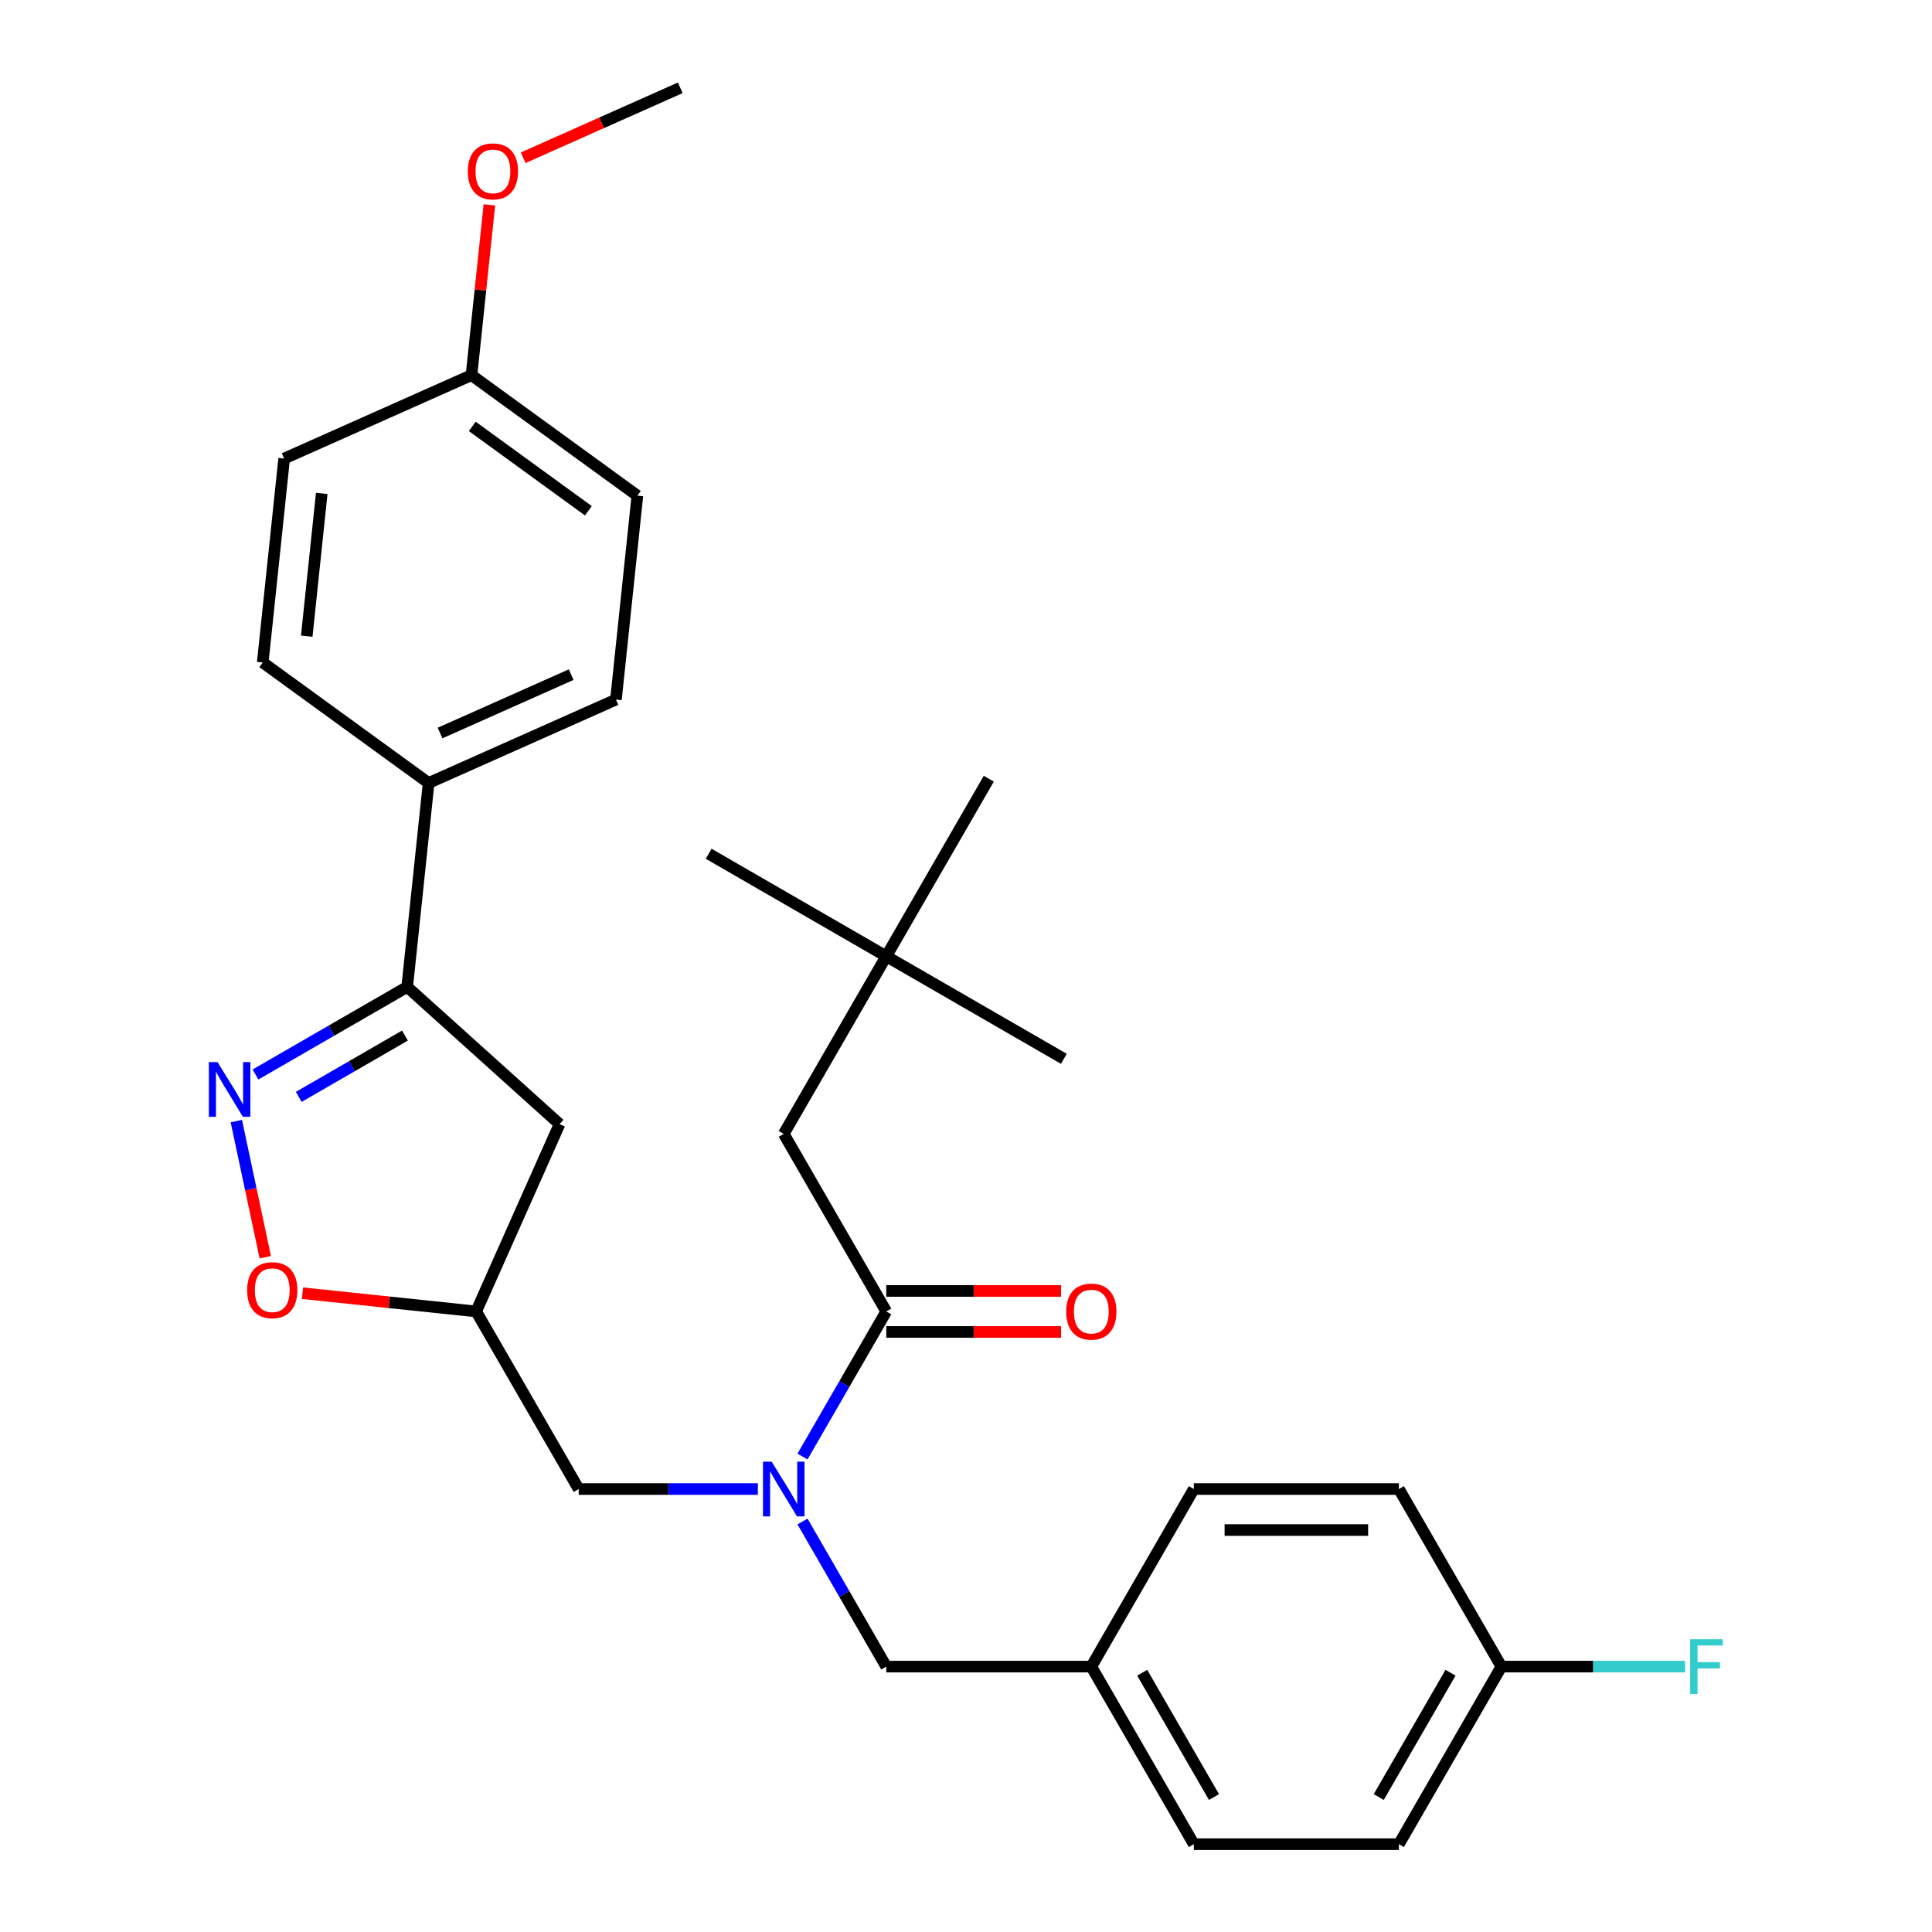 <?xml version='1.0' encoding='iso-8859-1'?>
<svg version='1.1' baseProfile='full'
              xmlns='http://www.w3.org/2000/svg'
                      xmlns:rdkit='http://www.rdkit.org/xml'
                      xmlns:xlink='http://www.w3.org/1999/xlink'
                  xml:space='preserve'
width='1000px' height='1000px' viewBox='0 0 1000 1000'>
<!-- END OF HEADER -->
<rect style='opacity:1.0;fill:#FFFFFF;stroke:none' width='1000' height='1000' x='0' y='0'> </rect>
<path class='bond-0' d='M 458.73,494.976 L 405.664,586.89' style='fill:none;fill-rule:evenodd;stroke:#000000;stroke-width:6px;stroke-linecap:butt;stroke-linejoin:miter;stroke-opacity:1' />
<path class='bond-1' d='M 458.73,494.976 L 366.817,441.909' style='fill:none;fill-rule:evenodd;stroke:#000000;stroke-width:6px;stroke-linecap:butt;stroke-linejoin:miter;stroke-opacity:1' />
<path class='bond-2' d='M 458.73,494.976 L 550.644,548.042' style='fill:none;fill-rule:evenodd;stroke:#000000;stroke-width:6px;stroke-linecap:butt;stroke-linejoin:miter;stroke-opacity:1' />
<path class='bond-3' d='M 458.73,494.976 L 511.797,403.062' style='fill:none;fill-rule:evenodd;stroke:#000000;stroke-width:6px;stroke-linecap:butt;stroke-linejoin:miter;stroke-opacity:1' />
<path class='bond-4' d='M 392.271,770.718 L 345.901,770.718' style='fill:none;fill-rule:evenodd;stroke:#0000FF;stroke-width:6px;stroke-linecap:butt;stroke-linejoin:miter;stroke-opacity:1' />
<path class='bond-4' d='M 345.901,770.718 L 299.531,770.718' style='fill:none;fill-rule:evenodd;stroke:#000000;stroke-width:6px;stroke-linecap:butt;stroke-linejoin:miter;stroke-opacity:1' />
<path class='bond-5' d='M 415.371,753.904 L 437.051,716.354' style='fill:none;fill-rule:evenodd;stroke:#0000FF;stroke-width:6px;stroke-linecap:butt;stroke-linejoin:miter;stroke-opacity:1' />
<path class='bond-5' d='M 437.051,716.354 L 458.73,678.804' style='fill:none;fill-rule:evenodd;stroke:#000000;stroke-width:6px;stroke-linecap:butt;stroke-linejoin:miter;stroke-opacity:1' />
<path class='bond-6' d='M 415.371,787.531 L 437.051,825.081' style='fill:none;fill-rule:evenodd;stroke:#0000FF;stroke-width:6px;stroke-linecap:butt;stroke-linejoin:miter;stroke-opacity:1' />
<path class='bond-6' d='M 437.051,825.081 L 458.73,862.632' style='fill:none;fill-rule:evenodd;stroke:#000000;stroke-width:6px;stroke-linecap:butt;stroke-linejoin:miter;stroke-opacity:1' />
<path class='bond-7' d='M 458.73,689.417 L 503.97,689.417' style='fill:none;fill-rule:evenodd;stroke:#000000;stroke-width:6px;stroke-linecap:butt;stroke-linejoin:miter;stroke-opacity:1' />
<path class='bond-7' d='M 503.97,689.417 L 549.21,689.417' style='fill:none;fill-rule:evenodd;stroke:#FF0000;stroke-width:6px;stroke-linecap:butt;stroke-linejoin:miter;stroke-opacity:1' />
<path class='bond-7' d='M 458.73,668.19 L 503.97,668.19' style='fill:none;fill-rule:evenodd;stroke:#000000;stroke-width:6px;stroke-linecap:butt;stroke-linejoin:miter;stroke-opacity:1' />
<path class='bond-7' d='M 503.97,668.19 L 549.21,668.19' style='fill:none;fill-rule:evenodd;stroke:#FF0000;stroke-width:6px;stroke-linecap:butt;stroke-linejoin:miter;stroke-opacity:1' />
<path class='bond-8' d='M 458.73,678.804 L 405.664,586.89' style='fill:none;fill-rule:evenodd;stroke:#000000;stroke-width:6px;stroke-linecap:butt;stroke-linejoin:miter;stroke-opacity:1' />
<path class='bond-9' d='M 210.76,510.829 L 221.854,405.278' style='fill:none;fill-rule:evenodd;stroke:#000000;stroke-width:6px;stroke-linecap:butt;stroke-linejoin:miter;stroke-opacity:1' />
<path class='bond-10' d='M 210.76,510.829 L 289.633,581.846' style='fill:none;fill-rule:evenodd;stroke:#000000;stroke-width:6px;stroke-linecap:butt;stroke-linejoin:miter;stroke-opacity:1' />
<path class='bond-11' d='M 210.76,510.829 L 171.5,533.496' style='fill:none;fill-rule:evenodd;stroke:#000000;stroke-width:6px;stroke-linecap:butt;stroke-linejoin:miter;stroke-opacity:1' />
<path class='bond-11' d='M 171.5,533.496 L 132.24,556.163' style='fill:none;fill-rule:evenodd;stroke:#0000FF;stroke-width:6px;stroke-linecap:butt;stroke-linejoin:miter;stroke-opacity:1' />
<path class='bond-11' d='M 209.596,536.012 L 182.113,551.879' style='fill:none;fill-rule:evenodd;stroke:#000000;stroke-width:6px;stroke-linecap:butt;stroke-linejoin:miter;stroke-opacity:1' />
<path class='bond-11' d='M 182.113,551.879 L 154.631,567.746' style='fill:none;fill-rule:evenodd;stroke:#0000FF;stroke-width:6px;stroke-linecap:butt;stroke-linejoin:miter;stroke-opacity:1' />
<path class='bond-12' d='M 289.633,581.846 L 246.464,678.804' style='fill:none;fill-rule:evenodd;stroke:#000000;stroke-width:6px;stroke-linecap:butt;stroke-linejoin:miter;stroke-opacity:1' />
<path class='bond-13' d='M 246.464,678.804 L 201.515,674.079' style='fill:none;fill-rule:evenodd;stroke:#000000;stroke-width:6px;stroke-linecap:butt;stroke-linejoin:miter;stroke-opacity:1' />
<path class='bond-13' d='M 201.515,674.079 L 156.566,669.355' style='fill:none;fill-rule:evenodd;stroke:#FF0000;stroke-width:6px;stroke-linecap:butt;stroke-linejoin:miter;stroke-opacity:1' />
<path class='bond-14' d='M 246.464,678.804 L 299.531,770.718' style='fill:none;fill-rule:evenodd;stroke:#000000;stroke-width:6px;stroke-linecap:butt;stroke-linejoin:miter;stroke-opacity:1' />
<path class='bond-15' d='M 137.305,650.736 L 129.816,615.506' style='fill:none;fill-rule:evenodd;stroke:#FF0000;stroke-width:6px;stroke-linecap:butt;stroke-linejoin:miter;stroke-opacity:1' />
<path class='bond-15' d='M 129.816,615.506 L 122.328,580.275' style='fill:none;fill-rule:evenodd;stroke:#0000FF;stroke-width:6px;stroke-linecap:butt;stroke-linejoin:miter;stroke-opacity:1' />
<path class='bond-16' d='M 777.13,862.632 L 824.66,862.632' style='fill:none;fill-rule:evenodd;stroke:#000000;stroke-width:6px;stroke-linecap:butt;stroke-linejoin:miter;stroke-opacity:1' />
<path class='bond-16' d='M 824.66,862.632 L 872.189,862.632' style='fill:none;fill-rule:evenodd;stroke:#33CCCC;stroke-width:6px;stroke-linecap:butt;stroke-linejoin:miter;stroke-opacity:1' />
<path class='bond-17' d='M 777.13,862.632 L 724.063,954.545' style='fill:none;fill-rule:evenodd;stroke:#000000;stroke-width:6px;stroke-linecap:butt;stroke-linejoin:miter;stroke-opacity:1' />
<path class='bond-17' d='M 750.787,865.805 L 713.64,930.145' style='fill:none;fill-rule:evenodd;stroke:#000000;stroke-width:6px;stroke-linecap:butt;stroke-linejoin:miter;stroke-opacity:1' />
<path class='bond-18' d='M 777.13,862.632 L 724.063,770.718' style='fill:none;fill-rule:evenodd;stroke:#000000;stroke-width:6px;stroke-linecap:butt;stroke-linejoin:miter;stroke-opacity:1' />
<path class='bond-19' d='M 564.864,862.632 L 617.93,770.718' style='fill:none;fill-rule:evenodd;stroke:#000000;stroke-width:6px;stroke-linecap:butt;stroke-linejoin:miter;stroke-opacity:1' />
<path class='bond-20' d='M 564.864,862.632 L 458.73,862.632' style='fill:none;fill-rule:evenodd;stroke:#000000;stroke-width:6px;stroke-linecap:butt;stroke-linejoin:miter;stroke-opacity:1' />
<path class='bond-21' d='M 564.864,862.632 L 617.93,954.545' style='fill:none;fill-rule:evenodd;stroke:#000000;stroke-width:6px;stroke-linecap:butt;stroke-linejoin:miter;stroke-opacity:1' />
<path class='bond-21' d='M 591.206,865.805 L 628.353,930.145' style='fill:none;fill-rule:evenodd;stroke:#000000;stroke-width:6px;stroke-linecap:butt;stroke-linejoin:miter;stroke-opacity:1' />
<path class='bond-22' d='M 221.854,405.278 L 318.812,362.11' style='fill:none;fill-rule:evenodd;stroke:#000000;stroke-width:6px;stroke-linecap:butt;stroke-linejoin:miter;stroke-opacity:1' />
<path class='bond-22' d='M 227.764,379.411 L 295.634,349.193' style='fill:none;fill-rule:evenodd;stroke:#000000;stroke-width:6px;stroke-linecap:butt;stroke-linejoin:miter;stroke-opacity:1' />
<path class='bond-23' d='M 221.854,405.278 L 135.991,342.894' style='fill:none;fill-rule:evenodd;stroke:#000000;stroke-width:6px;stroke-linecap:butt;stroke-linejoin:miter;stroke-opacity:1' />
<path class='bond-24' d='M 244.042,194.174 L 329.906,256.558' style='fill:none;fill-rule:evenodd;stroke:#000000;stroke-width:6px;stroke-linecap:butt;stroke-linejoin:miter;stroke-opacity:1' />
<path class='bond-24' d='M 244.445,220.705 L 304.549,264.373' style='fill:none;fill-rule:evenodd;stroke:#000000;stroke-width:6px;stroke-linecap:butt;stroke-linejoin:miter;stroke-opacity:1' />
<path class='bond-25' d='M 244.042,194.174 L 248.674,150.105' style='fill:none;fill-rule:evenodd;stroke:#000000;stroke-width:6px;stroke-linecap:butt;stroke-linejoin:miter;stroke-opacity:1' />
<path class='bond-25' d='M 248.674,150.105 L 253.306,106.036' style='fill:none;fill-rule:evenodd;stroke:#FF0000;stroke-width:6px;stroke-linecap:butt;stroke-linejoin:miter;stroke-opacity:1' />
<path class='bond-26' d='M 244.042,194.174 L 147.085,237.343' style='fill:none;fill-rule:evenodd;stroke:#000000;stroke-width:6px;stroke-linecap:butt;stroke-linejoin:miter;stroke-opacity:1' />
<path class='bond-27' d='M 318.812,362.11 L 329.906,256.558' style='fill:none;fill-rule:evenodd;stroke:#000000;stroke-width:6px;stroke-linecap:butt;stroke-linejoin:miter;stroke-opacity:1' />
<path class='bond-28' d='M 135.991,342.894 L 147.085,237.343' style='fill:none;fill-rule:evenodd;stroke:#000000;stroke-width:6px;stroke-linecap:butt;stroke-linejoin:miter;stroke-opacity:1' />
<path class='bond-28' d='M 158.765,329.28 L 166.531,255.394' style='fill:none;fill-rule:evenodd;stroke:#000000;stroke-width:6px;stroke-linecap:butt;stroke-linejoin:miter;stroke-opacity:1' />
<path class='bond-29' d='M 270.789,81.653 L 311.441,63.554' style='fill:none;fill-rule:evenodd;stroke:#FF0000;stroke-width:6px;stroke-linecap:butt;stroke-linejoin:miter;stroke-opacity:1' />
<path class='bond-29' d='M 311.441,63.554 L 352.093,45.455' style='fill:none;fill-rule:evenodd;stroke:#000000;stroke-width:6px;stroke-linecap:butt;stroke-linejoin:miter;stroke-opacity:1' />
<path class='bond-30' d='M 724.063,954.545 L 617.93,954.545' style='fill:none;fill-rule:evenodd;stroke:#000000;stroke-width:6px;stroke-linecap:butt;stroke-linejoin:miter;stroke-opacity:1' />
<path class='bond-31' d='M 724.063,770.718 L 617.93,770.718' style='fill:none;fill-rule:evenodd;stroke:#000000;stroke-width:6px;stroke-linecap:butt;stroke-linejoin:miter;stroke-opacity:1' />
<path class='bond-31' d='M 708.143,791.944 L 633.85,791.944' style='fill:none;fill-rule:evenodd;stroke:#000000;stroke-width:6px;stroke-linecap:butt;stroke-linejoin:miter;stroke-opacity:1' />
<path  class='atom-1' d='M 399.404 756.558
L 408.684 771.558
Q 409.604 773.038, 411.084 775.718
Q 412.564 778.398, 412.644 778.558
L 412.644 756.558
L 416.404 756.558
L 416.404 784.878
L 412.524 784.878
L 402.564 768.478
Q 401.404 766.558, 400.164 764.358
Q 398.964 762.158, 398.604 761.478
L 398.604 784.878
L 394.924 784.878
L 394.924 756.558
L 399.404 756.558
' fill='#0000FF'/>
<path  class='atom-3' d='M 551.864 678.884
Q 551.864 672.084, 555.224 668.284
Q 558.584 664.484, 564.864 664.484
Q 571.144 664.484, 574.504 668.284
Q 577.864 672.084, 577.864 678.884
Q 577.864 685.764, 574.464 689.684
Q 571.064 693.564, 564.864 693.564
Q 558.624 693.564, 555.224 689.684
Q 551.864 685.804, 551.864 678.884
M 564.864 690.364
Q 569.184 690.364, 571.504 687.484
Q 573.864 684.564, 573.864 678.884
Q 573.864 673.324, 571.504 670.524
Q 569.184 667.684, 564.864 667.684
Q 560.544 667.684, 558.184 670.484
Q 555.864 673.284, 555.864 678.884
Q 555.864 684.604, 558.184 687.484
Q 560.544 690.364, 564.864 690.364
' fill='#FF0000'/>
<path  class='atom-9' d='M 127.913 667.79
Q 127.913 660.99, 131.273 657.19
Q 134.633 653.39, 140.913 653.39
Q 147.193 653.39, 150.553 657.19
Q 153.913 660.99, 153.913 667.79
Q 153.913 674.67, 150.513 678.59
Q 147.113 682.47, 140.913 682.47
Q 134.673 682.47, 131.273 678.59
Q 127.913 674.71, 127.913 667.79
M 140.913 679.27
Q 145.233 679.27, 147.553 676.39
Q 149.913 673.47, 149.913 667.79
Q 149.913 662.23, 147.553 659.43
Q 145.233 656.59, 140.913 656.59
Q 136.593 656.59, 134.233 659.39
Q 131.913 662.19, 131.913 667.79
Q 131.913 673.51, 134.233 676.39
Q 136.593 679.27, 140.913 679.27
' fill='#FF0000'/>
<path  class='atom-10' d='M 112.586 549.736
L 121.866 564.736
Q 122.786 566.216, 124.266 568.896
Q 125.746 571.576, 125.826 571.736
L 125.826 549.736
L 129.586 549.736
L 129.586 578.056
L 125.706 578.056
L 115.746 561.656
Q 114.586 559.736, 113.346 557.536
Q 112.146 555.336, 111.786 554.656
L 111.786 578.056
L 108.106 578.056
L 108.106 549.736
L 112.586 549.736
' fill='#0000FF'/>
<path  class='atom-14' d='M 874.843 848.472
L 891.683 848.472
L 891.683 851.712
L 878.643 851.712
L 878.643 860.312
L 890.243 860.312
L 890.243 863.592
L 878.643 863.592
L 878.643 876.792
L 874.843 876.792
L 874.843 848.472
' fill='#33CCCC'/>
<path  class='atom-21' d='M 242.136 88.703
Q 242.136 81.903, 245.496 78.103
Q 248.856 74.303, 255.136 74.303
Q 261.416 74.303, 264.776 78.103
Q 268.136 81.903, 268.136 88.703
Q 268.136 95.583, 264.736 99.503
Q 261.336 103.383, 255.136 103.383
Q 248.896 103.383, 245.496 99.503
Q 242.136 95.623, 242.136 88.703
M 255.136 100.183
Q 259.456 100.183, 261.776 97.303
Q 264.136 94.383, 264.136 88.703
Q 264.136 83.143, 261.776 80.343
Q 259.456 77.503, 255.136 77.503
Q 250.816 77.503, 248.456 80.303
Q 246.136 83.103, 246.136 88.703
Q 246.136 94.423, 248.456 97.303
Q 250.816 100.183, 255.136 100.183
' fill='#FF0000'/>
</svg>
